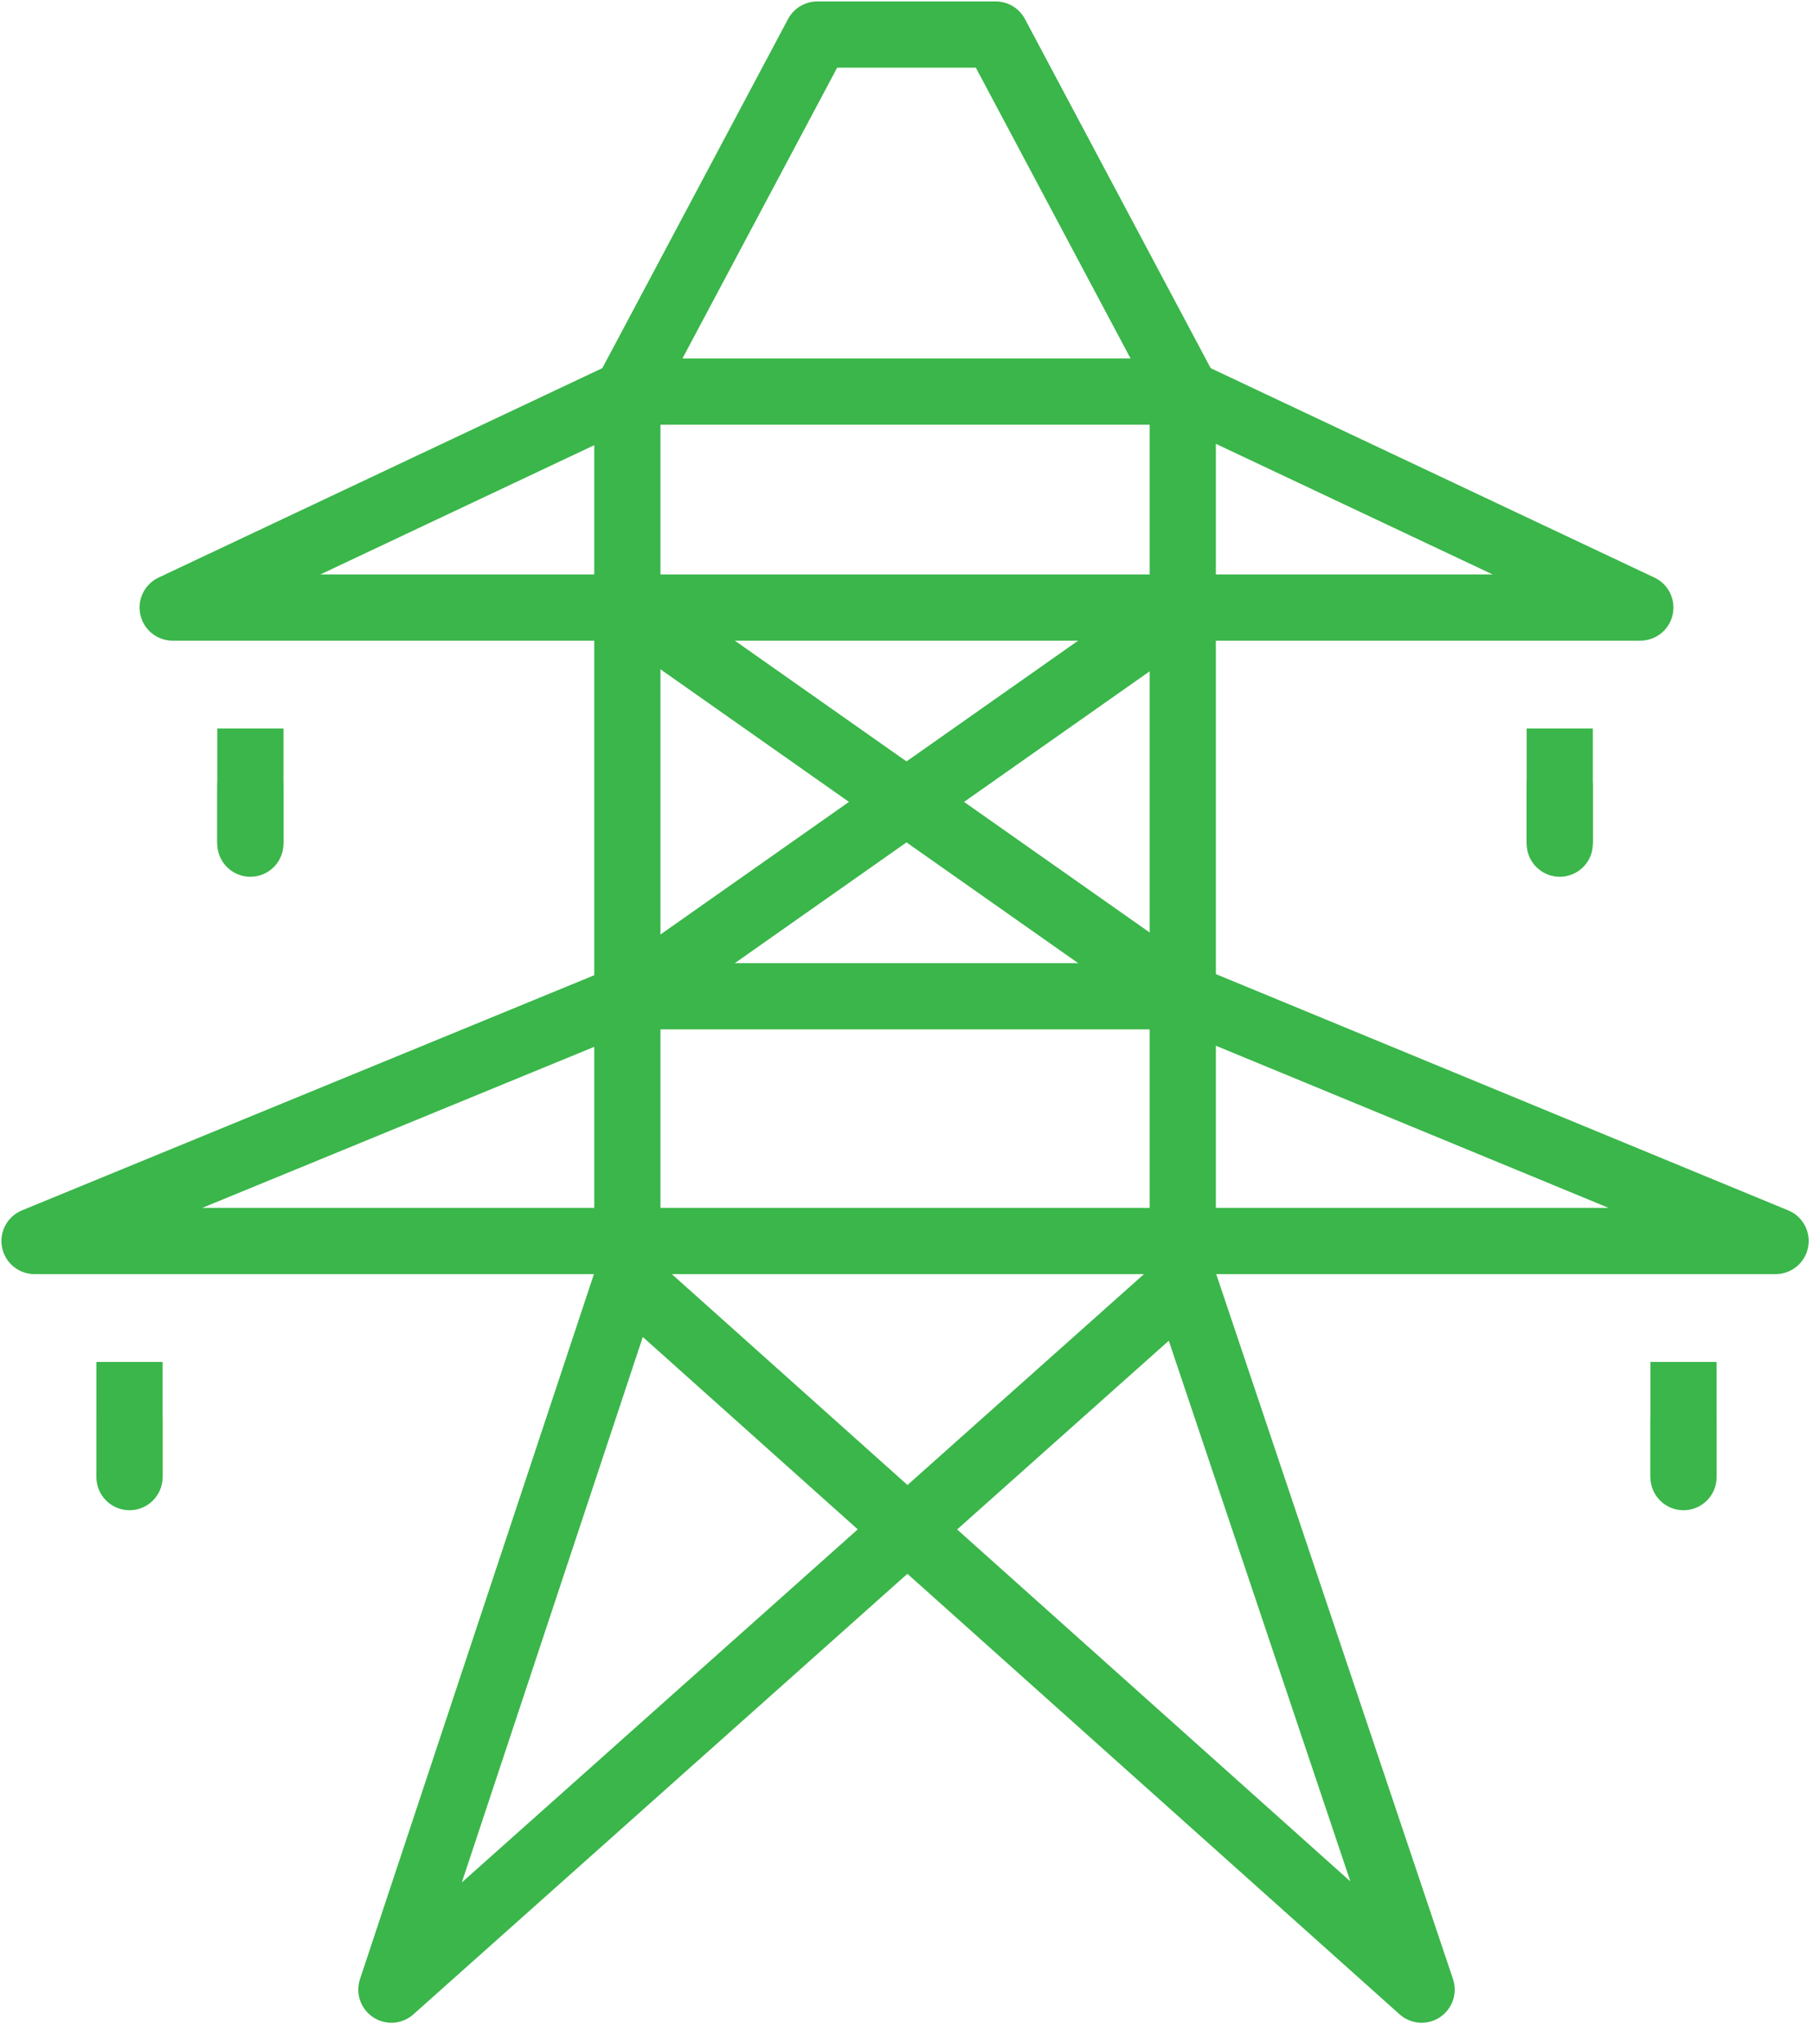 <?xml version="1.0" encoding="UTF-8"?> <svg xmlns="http://www.w3.org/2000/svg" width="63" height="71" viewBox="0 0 63 71" fill="none"> <g clip-path="url(#clip0)"> <path d="M21.8 13.6V44.4L13.6 69.1L41.2 44.5" stroke="#3AB64A" stroke-width="2.3" stroke-miterlimit="10" stroke-linejoin="round"></path> <path d="M41.1 13.6V44.4L49.4 69.1L21.9 44.5" stroke="#3AB64A" stroke-width="2.3" stroke-miterlimit="10" stroke-linejoin="round"></path> <path d="M61.7 43.1L41.1 34.6H21.9L1.2 43.1H61.7Z" stroke="#3AB64A" stroke-width="2.3" stroke-miterlimit="10" stroke-linecap="round" stroke-linejoin="round"></path> <path d="M57 21.1L41.1 13.6H21.9L6 21.1H57Z" stroke="#3AB64A" stroke-width="2.3" stroke-miterlimit="10" stroke-linecap="round" stroke-linejoin="round"></path> <path d="M21.9 21.1L41.1 34.6" stroke="#3AB64A" stroke-width="2.3" stroke-miterlimit="10" stroke-linejoin="round"></path> <path d="M41.1 21.1L21.9 34.6" stroke="#3AB64A" stroke-width="2.3" stroke-miterlimit="10" stroke-linejoin="round"></path> <path d="M41.2 13.6L34.6 1.2H28.4L21.8 13.6" stroke="#3AB64A" stroke-width="2.3" stroke-miterlimit="10" stroke-linejoin="round"></path> <path d="M8.7 25.3V29.3" stroke="#3AB64A" stroke-width="2.3" stroke-miterlimit="10" stroke-linejoin="round"></path> <path d="M8.7 27.3V29.3" stroke="#3AB64A" stroke-width="2.3" stroke-miterlimit="10" stroke-linecap="round" stroke-linejoin="round"></path> <path d="M54.2 25.3V29.3" stroke="#3AB64A" stroke-width="2.3" stroke-miterlimit="10" stroke-linejoin="round"></path> <path d="M54.2 27.3V29.3" stroke="#3AB64A" stroke-width="2.3" stroke-miterlimit="10" stroke-linecap="round" stroke-linejoin="round"></path> <path d="M58.5 47.3V51.3" stroke="#3AB64A" stroke-width="2.3" stroke-miterlimit="10" stroke-linejoin="round"></path> <path d="M58.5 49.3V51.3" stroke="#3AB64A" stroke-width="2.3" stroke-miterlimit="10" stroke-linecap="round" stroke-linejoin="round"></path> <path d="M4.5 47.3V51.3" stroke="#3AB64A" stroke-width="2.3" stroke-miterlimit="10" stroke-linejoin="round"></path> <path d="M4.5 49.3V51.3" stroke="#3AB64A" stroke-width="2.3" stroke-miterlimit="10" stroke-linecap="round" stroke-linejoin="round"></path> </g> <defs> <clipPath id="clip0"> <rect width="63" height="70.4" fill="white"></rect> </clipPath> </defs> </svg> 
